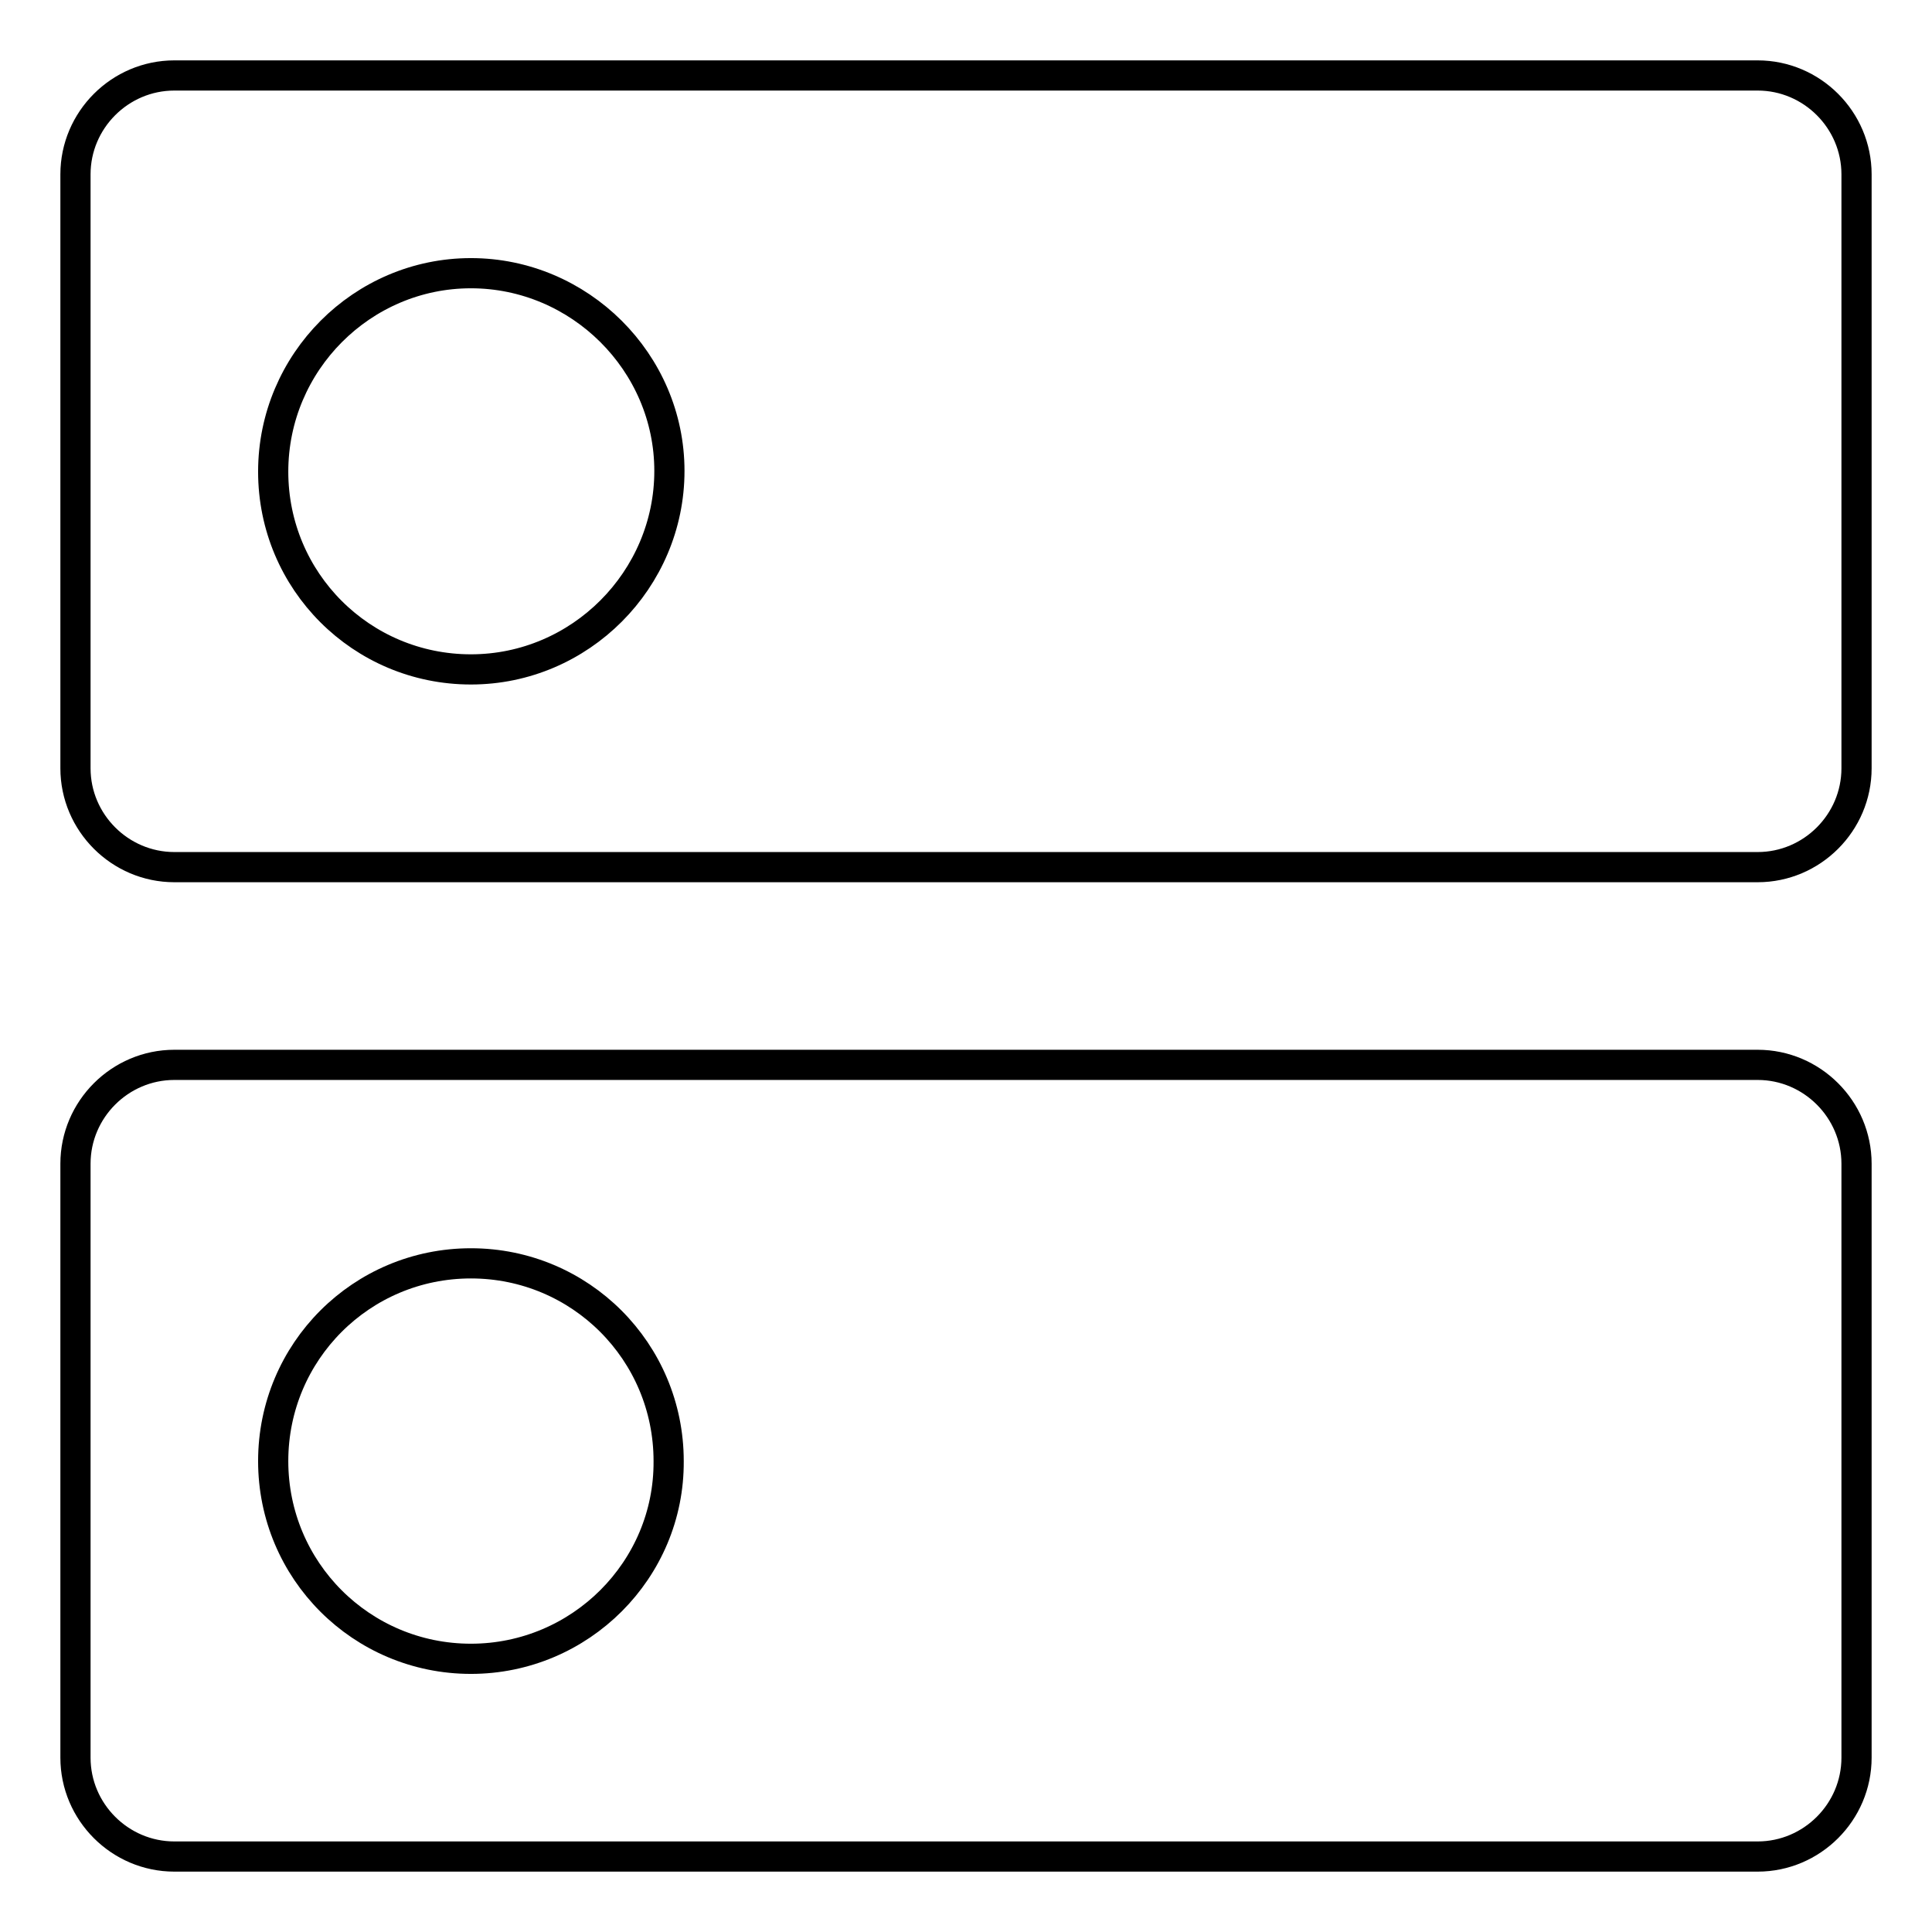 <?xml version="1.0" encoding="utf-8"?>
<!-- Svg Vector Icons : http://www.onlinewebfonts.com/icon -->
<!DOCTYPE svg PUBLIC "-//W3C//DTD SVG 1.1//EN" "http://www.w3.org/Graphics/SVG/1.1/DTD/svg11.dtd">
<svg version="1.1" xmlns="http://www.w3.org/2000/svg" xmlns:xlink="http://www.w3.org/1999/xlink" x="0px" y="0px" viewBox="0 0 256 256" enable-background="new 0 0 256 256" xml:space="preserve">
<g> <path stroke-width="4" fill-opacity="0" stroke="#000000"  d="M232.9,141.1H23.1c-7.2,0-13.1,5.9-13.1,13.1v78.7c0,7.2,5.9,13.1,13.1,13.1h209.8 c7.2,0,13.1-5.9,13.1-13.1v-78.7C246,147,240.1,141.1,232.9,141.1L232.9,141.1z M62.4,219.8c-14.5,0-26.2-11.7-26.2-26.2 c0-14.5,11.7-26.2,26.2-26.2s26.2,11.7,26.2,26.2C88.7,208,76.9,219.8,62.4,219.8z M232.9,10H23.1C15.9,10,10,15.9,10,23.1v78.7 c0,7.2,5.9,13.1,13.1,13.1h209.8c7.2,0,13.1-5.9,13.1-13.1V23.1C246,15.9,240.1,10,232.9,10L232.9,10z M62.4,88.7 c-14.5,0-26.2-11.7-26.2-26.2S48,36.2,62.4,36.2S88.7,48,88.7,62.4S76.9,88.7,62.4,88.7z"/></g>
</svg>